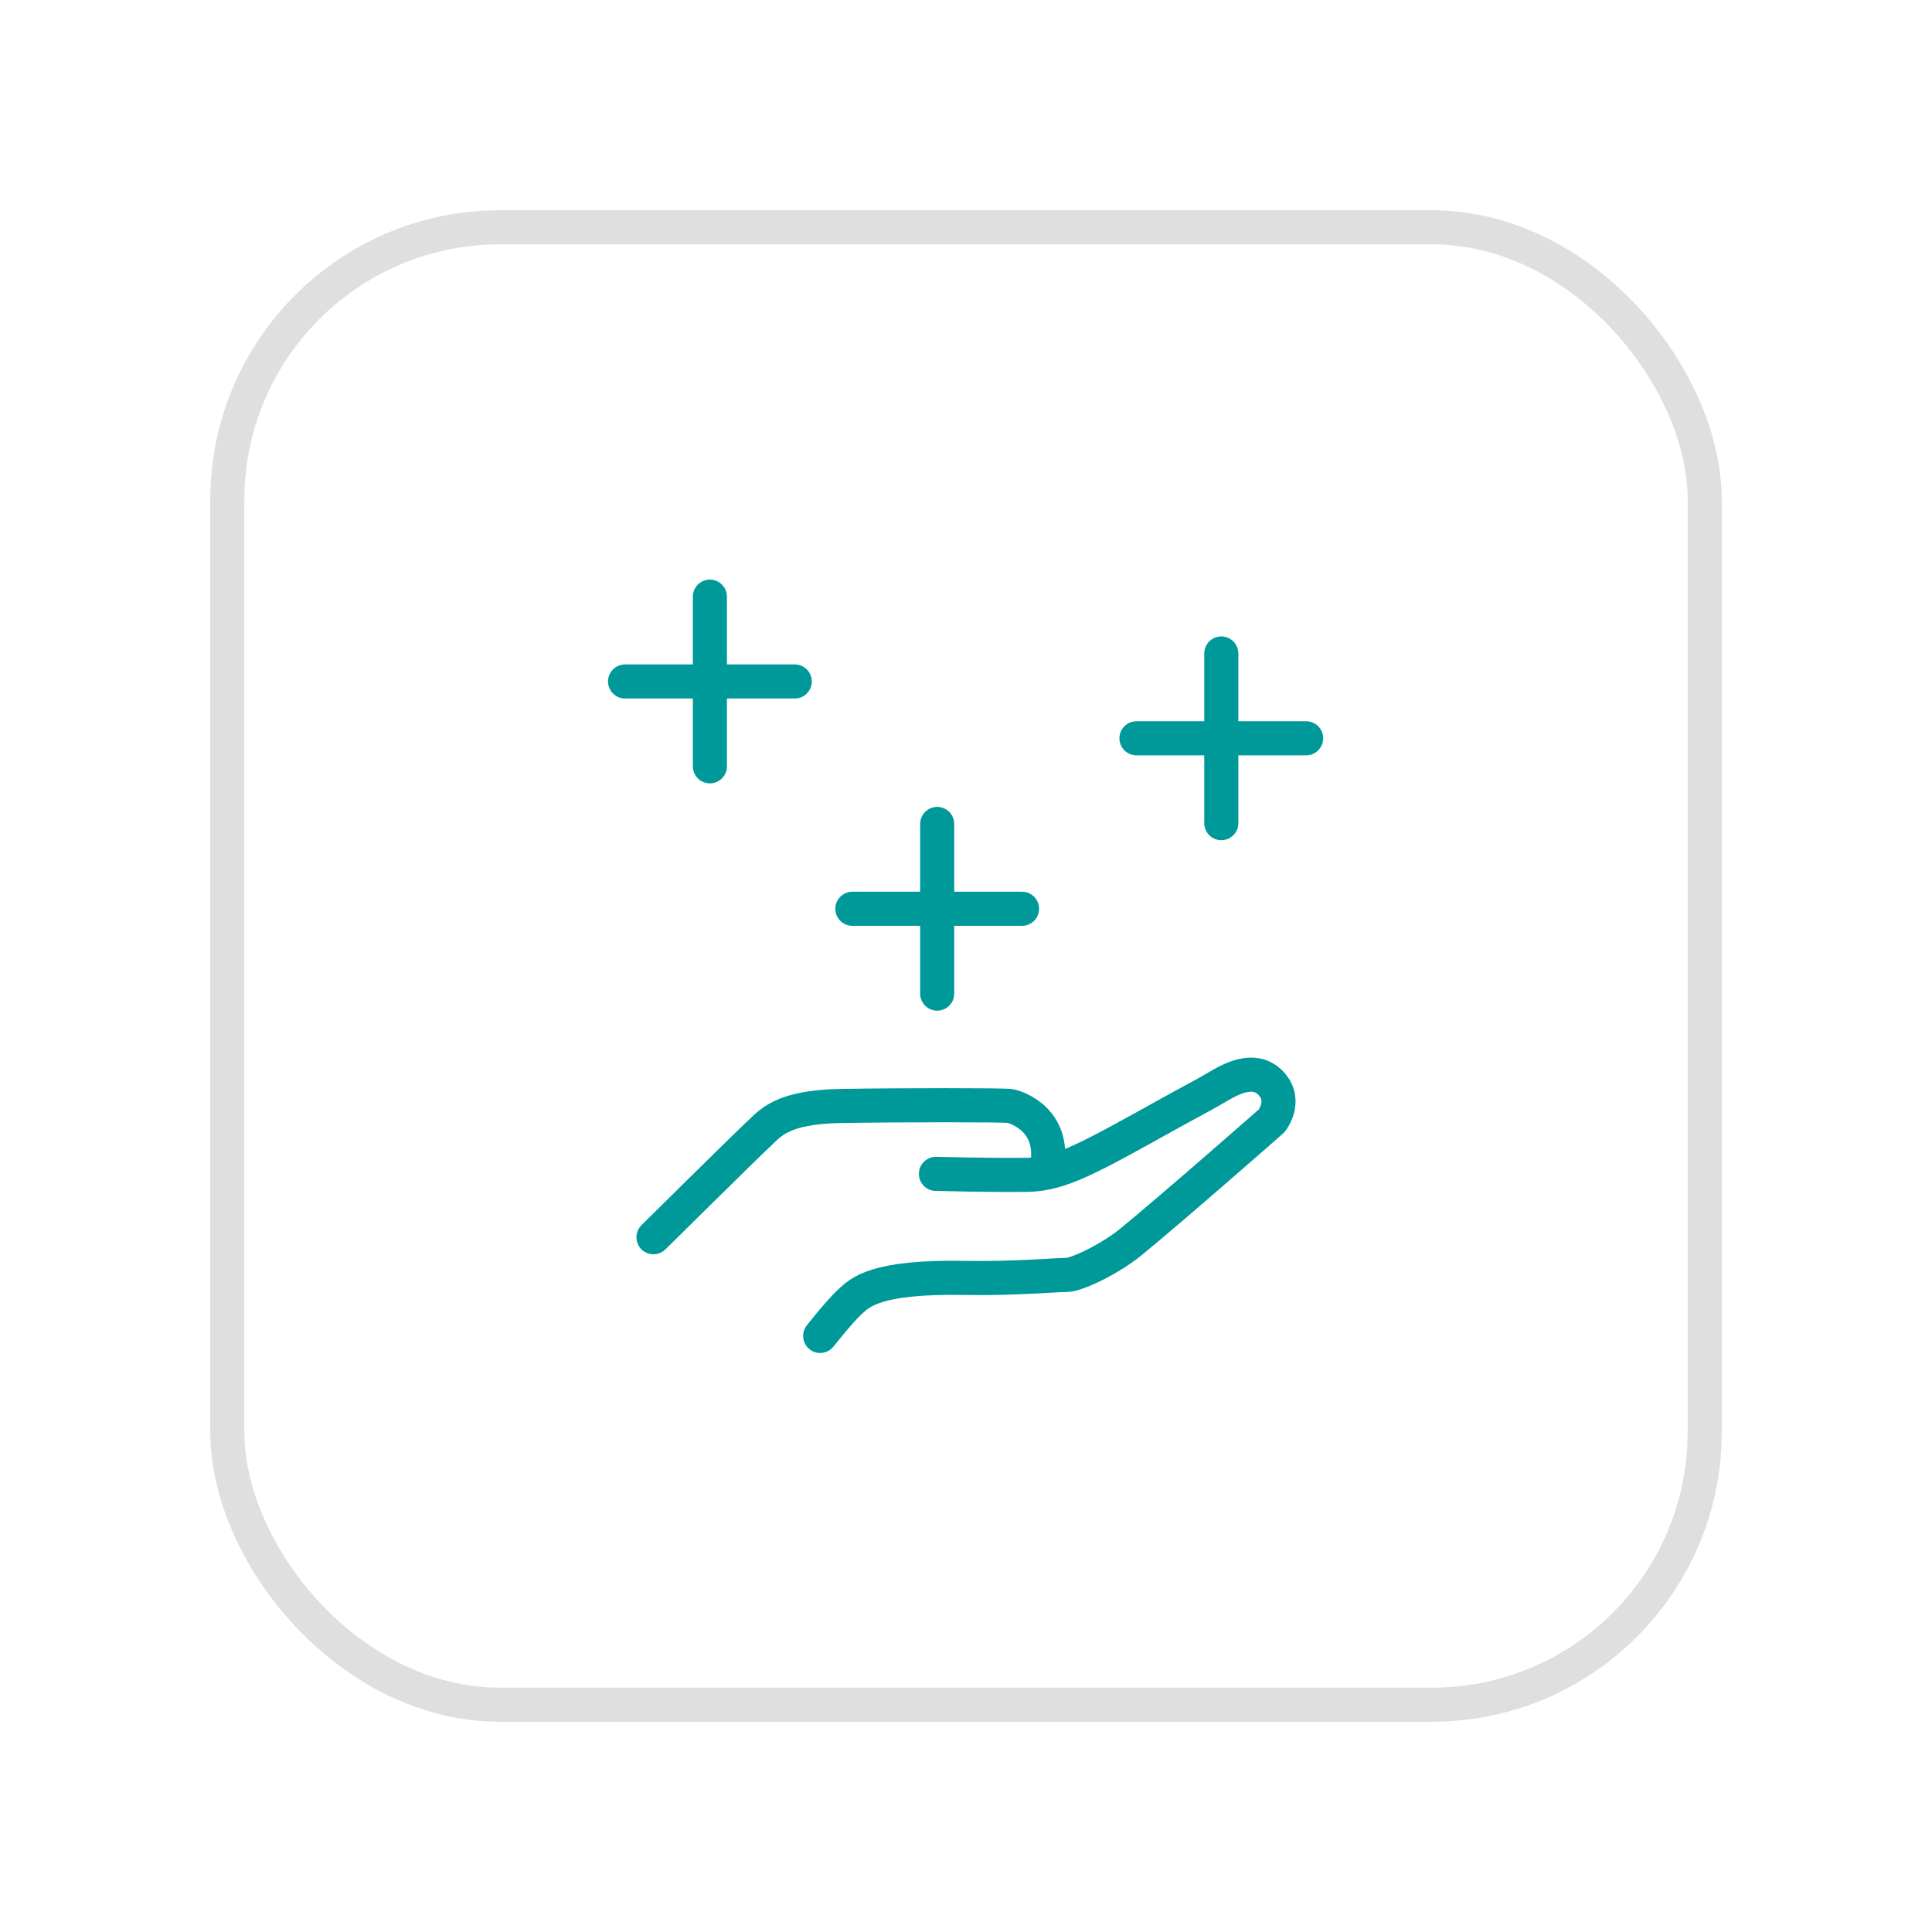 <svg width="85" height="85" viewBox="0 0 85 85" fill="none" xmlns="http://www.w3.org/2000/svg">
<rect opacity="0.3" x="10" y="10" width="65" height="65" rx="12" stroke="#949494" stroke-width="1.5" stroke-linecap="round" stroke-linejoin="round"/>
<path d="M27.5 29.982H34.965M31.232 33.715V26.25M37.5 39.982H44.965M41.232 43.715V36.25M50 32.482H57.465M53.732 36.215V28.75M28.75 54.434C28.75 54.434 32.913 50.316 33.392 49.879C33.87 49.444 34.35 48.701 37.01 48.658C39.67 48.614 44.117 48.614 44.422 48.658C44.725 48.701 46.545 49.306 46.023 51.531M36.084 58.776C36.084 58.776 36.962 57.66 37.4 57.268C37.837 56.875 38.467 56.145 42.502 56.223C44.594 56.26 46.402 56.093 46.907 56.093C47.407 56.093 48.895 55.345 49.737 54.655C51.709 53.04 55.95 49.31 55.95 49.31C55.95 49.31 56.624 48.463 55.95 47.698C55.275 46.935 54.315 47.373 53.617 47.788C52.919 48.2 52.404 48.458 51.599 48.905C47.912 50.953 46.684 51.665 45.182 51.688C43.677 51.71 41.177 51.645 41.177 51.645" stroke="#009999" stroke-width="1.5" stroke-linecap="round" stroke-linejoin="round"/>
</svg>
